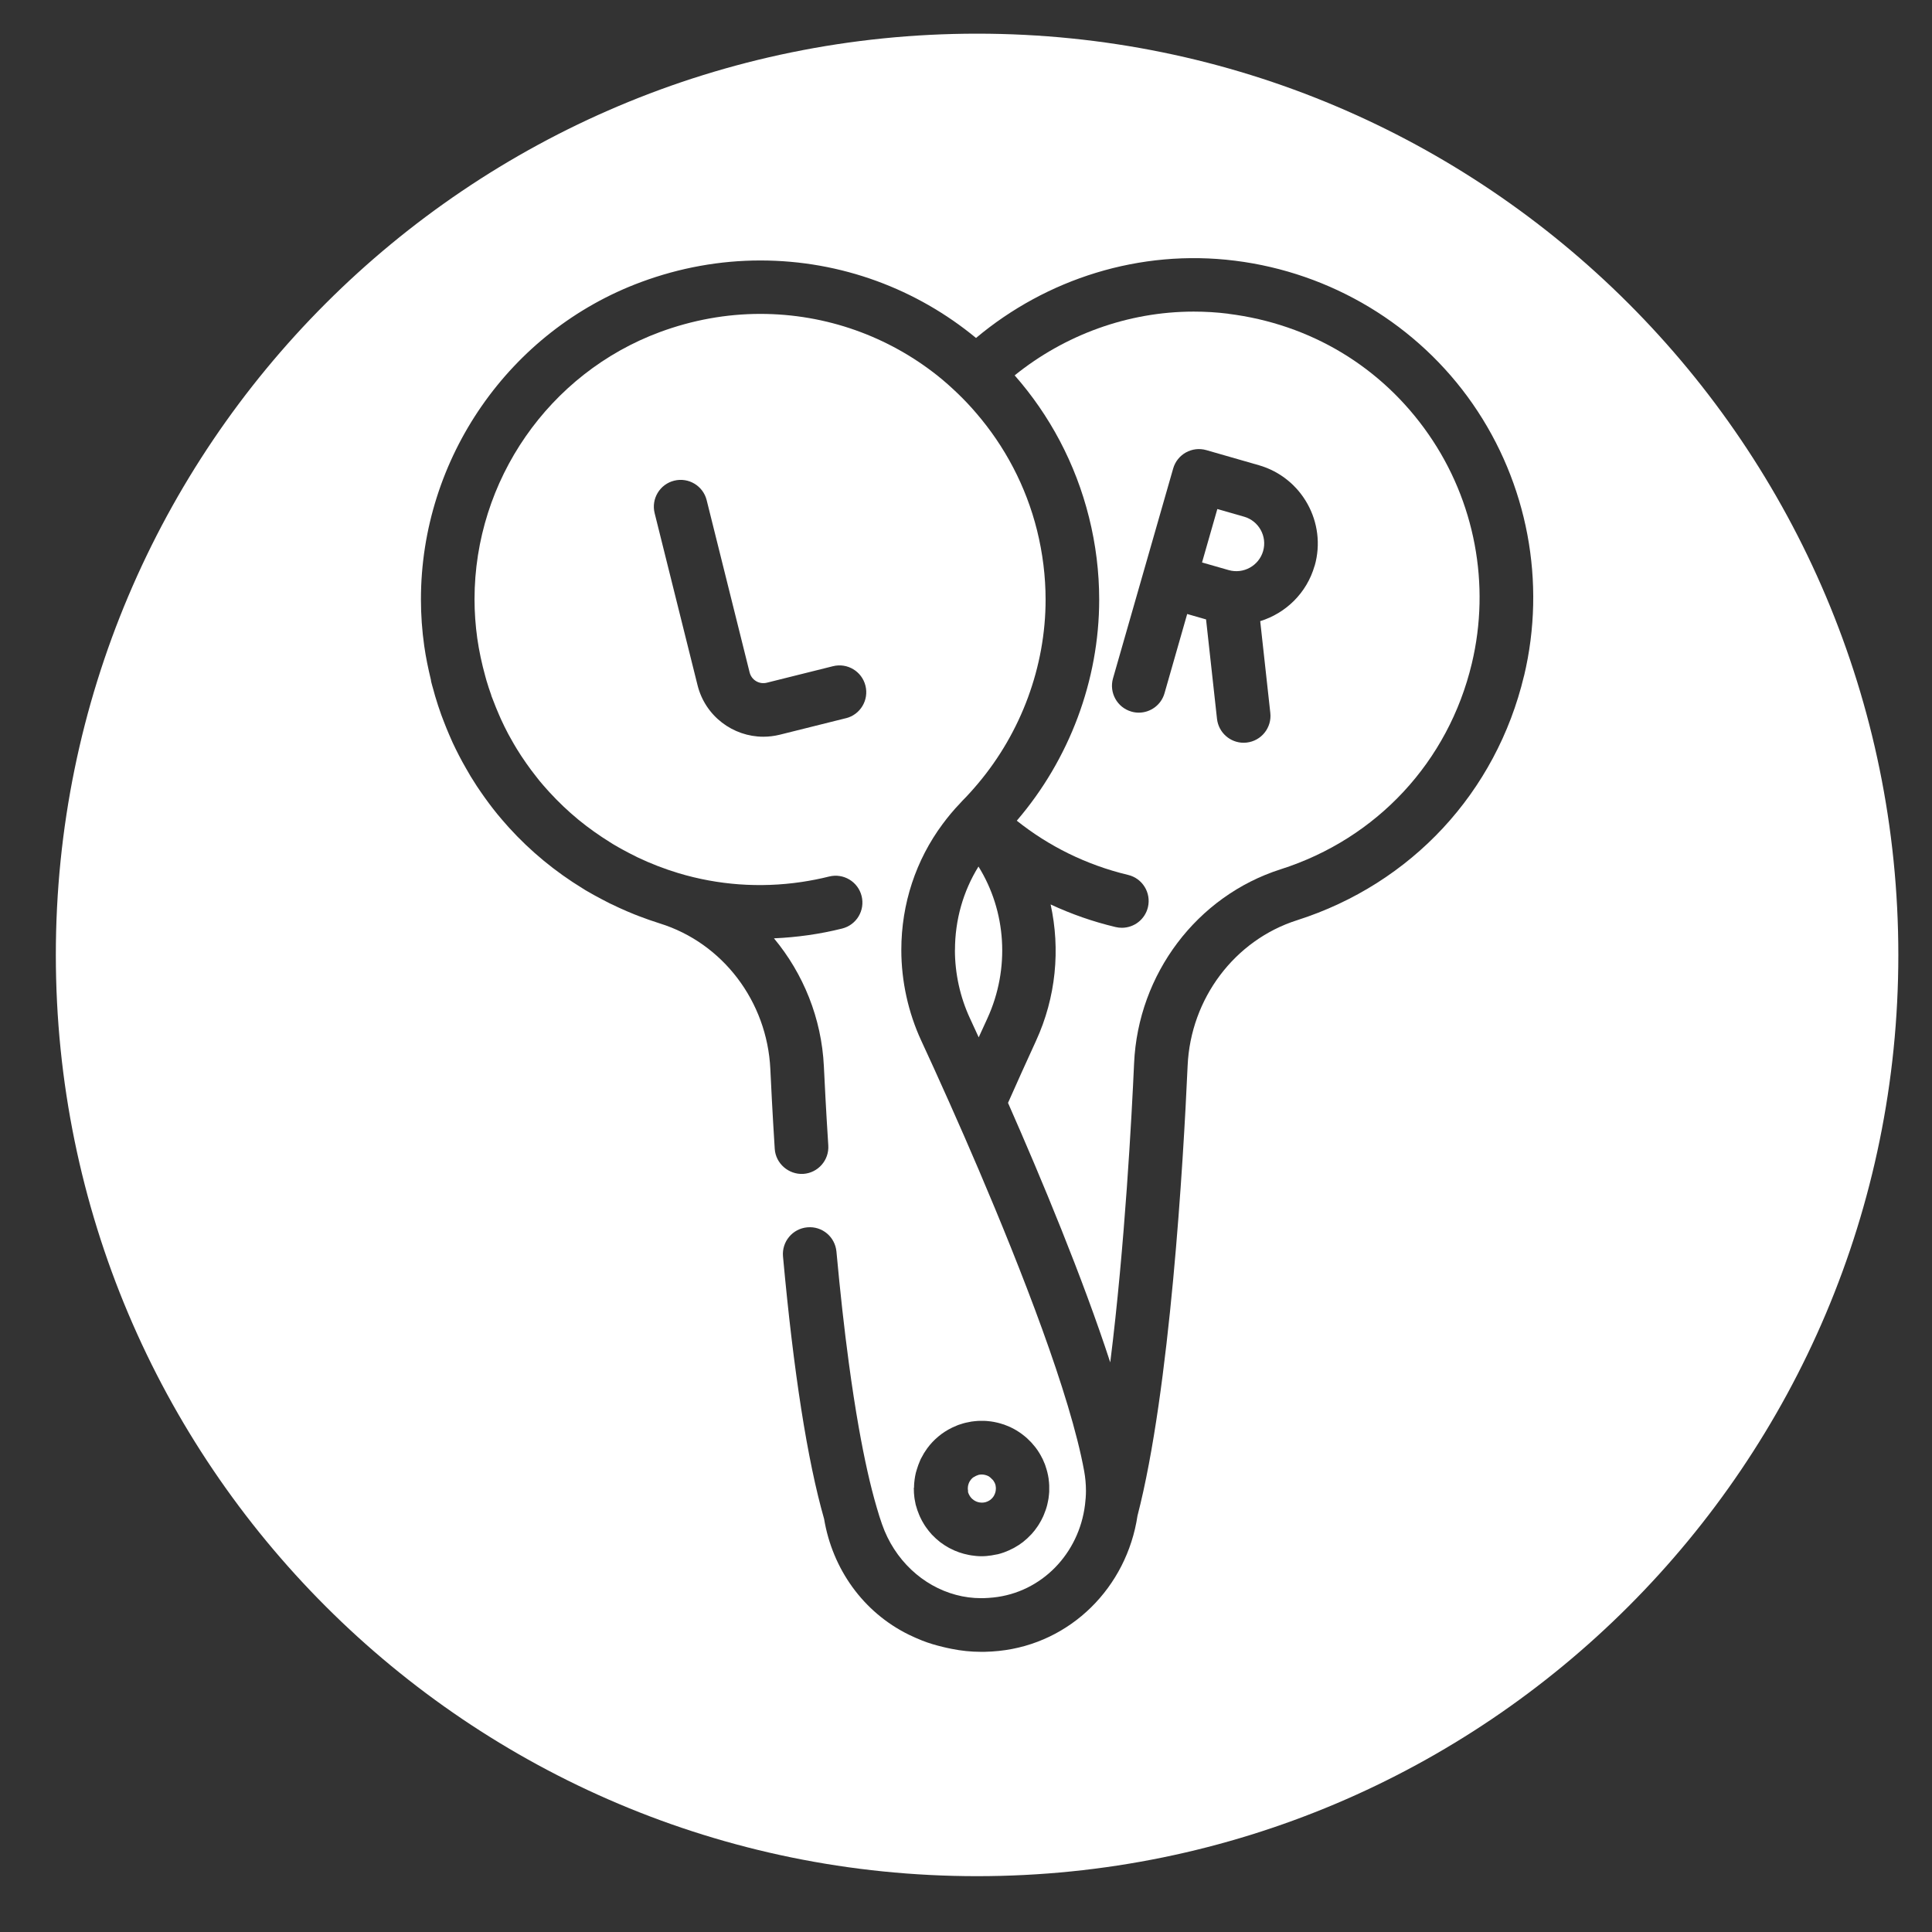 <svg xmlns="http://www.w3.org/2000/svg" id="Capa_1" data-name="Capa 1" viewBox="0 0 346.03 346.03"><rect x="0" y="0" width="346.03" height="346.03" fill="#333333" stroke="none"/><defs><style>      .cls-1 {        fill: #fff;      }    </style></defs><path class="cls-1" d="M171.03,170.16c0,4.2.93,8.43,2.69,12.22.48,1.04,1.01,2.19,1.57,3.41.53-1.16,1.04-2.29,1.54-3.36,4.12-8.97,3.39-19.25-1.58-27.23-2.73,4.41-4.21,9.54-4.21,14.96Z"></path><path class="cls-1" d="M219.99,56.19c-2.07-.26-4.14-.38-6.19-.38-11.82,0-23.12,4.2-32.07,11.42,6.25,7.11,10.91,15.75,13.32,25.44,1.21,4.83,1.82,9.79,1.82,14.73,0,14.44-5.34,28.62-14.76,39.59,5.68,4.53,12.41,7.91,19.93,9.71,2.58.61,4.17,3.2,3.56,5.78-.53,2.21-2.49,3.69-4.67,3.69-.37,0-.74-.04-1.12-.13-4.08-.97-7.97-2.34-11.64-4.05,1.76,8.01.98,16.62-2.63,24.46-1.74,3.78-3.39,7.46-5,11.08,6.01,13.64,13.36,31.3,18.31,46.48,2.63-20.95,3.86-44.41,4.27-53.56.71-16.01,11.27-29.98,26.26-34.76,17.24-5.5,30.04-19.28,34.23-36.86,3.37-14.12.55-29.07-7.73-41.01-8.39-12.1-21.14-19.78-35.9-21.62ZM235.45,101.34c-1.41,4.91-5.19,8.5-9.74,9.91l1.81,16.45c.29,2.63-1.61,5.01-4.25,5.3-.18.02-.36.03-.53.03-2.42,0-4.49-1.82-4.77-4.28l-1.96-17.81-3.38-.97-4.06,14.19c-.6,2.11-2.53,3.48-4.61,3.48-.44,0-.88-.06-1.32-.19-2.55-.73-4.02-3.39-3.3-5.94l5.39-18.8,5.39-18.8c.73-2.55,3.39-4.02,5.94-3.29l9.4,2.7c7.73,2.22,12.21,10.31,10,18.03Z"></path><path class="cls-1" d="M222.81,92.54l-4.78-1.37-2.74,9.57,4.78,1.37c2.64.75,5.4-.78,6.16-3.41.76-2.64-.77-5.4-3.41-6.16Z"></path><path class="cls-1" d="M173.36,267.11s0,.07.01.1c.01.05.03.09.05.14.02.08.05.15.08.22.04.09.08.17.13.25.03.06.06.11.1.17.05.08.12.16.18.24.04.05.08.1.13.14.07.07.13.13.21.18.06.05.12.09.18.14.07.04.14.09.21.13.07.04.15.08.23.11.07.03.15.05.22.08.09.03.17.05.26.07.07.01.14.02.22.03.1,0,.2.02.3.02.06,0,.12,0,.17-.01.11,0,.22-.02.34-.05.02,0,.04,0,.06,0,.03,0,.06-.02.1-.03.11-.03.22-.07.32-.12.05-.02.1-.05.15-.07.1-.05.19-.11.29-.17.04-.03.08-.06.12-.09.09-.07.17-.15.25-.23.03-.03.07-.07.1-.11.07-.09.14-.18.2-.27.03-.05.06-.09.08-.14.05-.09.09-.18.13-.28.03-.07.05-.14.07-.2.03-.09.05-.17.07-.26.01-.07.02-.15.03-.23,0-.09.02-.18.02-.28,0-.07,0-.14-.01-.2,0-.1-.02-.2-.04-.3,0-.03,0-.06-.01-.09,0-.02-.02-.03-.02-.05-.07-.27-.2-.52-.35-.74-.09-.14-.21-.24-.33-.35-.12-.12-.23-.25-.38-.34-.03-.02-.05-.05-.08-.07-.22-.13-.45-.22-.69-.28-.19-.05-.38-.07-.57-.08-.02,0-.03,0-.04,0h0s-.01,0-.02,0c-.2,0-.4.02-.59.07-.03,0-.06.03-.09.04-.23.07-.44.17-.64.3-.06.04-.13.06-.19.1-.24.18-.45.41-.61.68,0,.01-.02.02-.03.03-.12.2-.2.43-.26.65-.01.06-.03.11-.04.17-.02.09-.03.18-.03.27,0,.08-.01.16-.01.23,0,.08,0,.17.02.25,0,.08.02.16.04.25Z"></path><path class="cls-1" d="M175,6.03C83.87,6.03,10,79.9,10,171.03s73.87,165,165,165,165-73.87,165-165S266.13,6.03,175,6.03ZM272.96,121.04c-4.98,20.88-20.17,37.24-40.66,43.78-11.18,3.56-19.05,14.03-19.59,26.04-.77,17.23-3.15,58.14-8.98,80.62-1.92,12.79-11.94,22.87-24.84,24.21-.85.09-1.7.14-2.57.16h-.63c-1.8,0-3.56-.19-5.29-.54-.29-.06-.58-.11-.86-.18-.21-.04-.42-.1-.63-.15-1.26-.3-2.52-.66-3.75-1.15-.8-.32-1.58-.66-2.36-1.04-8.21-4.02-13.71-11.8-15.2-20.75-3-10.52-5.47-26.29-7.36-47-.24-2.64,1.7-4.98,4.35-5.22,0,0,.01,0,.02,0,2.65-.24,4.95,1.71,5.2,4.34.67,7.29,1.41,13.98,2.23,20.03.56,4.14,1.15,7.97,1.77,11.48,1,5.64,2.07,10.44,3.21,14.31.31,1.08.63,2.1.96,3.03,2.22,6.37,7.27,11.05,13.25,12.64,1.45.39,2.95.59,4.48.59h.39c.62-.02,1.22-.06,1.81-.12,8.65-.9,15.34-7.85,16.42-16.61.1-.82.17-1.65.17-2.49,0-1.19-.11-2.38-.32-3.54-2.51-13.76-11.3-36.17-18.85-53.88-.9-2.1-1.78-4.14-2.63-6.09-.92-2.11-1.8-4.11-2.64-5.98-2.08-4.67-3.85-8.54-5.05-11.12-2.34-5.05-3.58-10.68-3.58-16.26,0-8.3,2.62-16.12,7.39-22.55,0,0,0,0,0,0,.96-1.29,1.98-2.53,3.11-3.7.14-.14.25-.29.39-.43,1-1.01,1.95-2.06,2.86-3.15,0,0,0,0,.01-.01,7.71-9.17,12.08-20.94,12.08-32.91,0-4.16-.52-8.33-1.53-12.41-1.99-7.98-5.81-15.1-10.9-21.01-1.05-1.23-2.16-2.41-3.32-3.52-1.16-1.11-2.35-2.18-3.61-3.18-8.79-6.98-19.86-11.06-31.73-11.06-6.1,0-12.16,1.1-18,3.26-19.85,7.35-33.19,26.57-33.19,47.84,0,2.34.17,4.69.49,7,.33,2.31.82,4.57,1.43,6.77.07.24.13.49.2.73.27.93.58,1.85.9,2.75h-.02c.03.09.07.18.11.28.09.24.19.48.28.72.29.77.6,1.53.93,2.29.14.31.27.63.41.94.42.91.85,1.8,1.32,2.68.15.29.32.57.48.86.33.6.68,1.2,1.04,1.79.25.41.51.82.78,1.23.29.44.59.87.89,1.31.58.83,1.18,1.64,1.81,2.43.2.25.39.5.59.75.44.53.89,1.05,1.35,1.56.15.17.31.34.46.51,1.57,1.71,3.26,3.32,5.06,4.81.06.05.11.09.17.14,1.76,1.44,3.63,2.76,5.59,3.98.18.11.36.23.54.34.1.06.19.11.29.17.48.28.96.56,1.45.82.79.43,1.58.85,2.39,1.24.07.03.14.07.21.11,2.39,1.14,4.85,2.09,7.36,2.85,7.11,2.14,14.61,2.69,22.05,1.59,1.66-.25,3.31-.57,4.95-.98,2.57-.64,5.18.92,5.82,3.5s-.92,5.18-3.5,5.82c-4.04,1.01-8.13,1.57-12.2,1.75,5.25,6.31,8.53,14.31,8.94,22.93.12,2.54.37,7.62.79,14.16.17,2.64-1.83,4.92-4.47,5.1,0,0-.01,0-.02,0-2.59.15-4.93-1.84-5.1-4.48-.42-6.61-.67-11.75-.79-14.32-.58-12.09-8.53-22.56-19.8-26.06-.04-.01-.08-.03-.12-.04-1.24-.39-2.45-.82-3.65-1.28-.27-.11-.55-.21-.82-.32-.9-.36-1.79-.75-2.67-1.15-.57-.26-1.15-.53-1.72-.81-.51-.25-1.01-.52-1.52-.79-.87-.46-1.74-.93-2.6-1.44-.07-.04-.14-.07-.21-.12-.17-.1-.33-.21-.49-.31-4.93-3.01-9.36-6.67-13.19-10.88-.08-.09-.16-.17-.23-.26-.62-.69-1.23-1.4-1.82-2.11-.03-.03-.05-.07-.08-.1-1.04-1.27-2.01-2.59-2.94-3.94-.23-.34-.47-.68-.7-1.03-.38-.58-.76-1.18-1.12-1.77-.31-.51-.6-1.02-.89-1.54-.4-.7-.79-1.4-1.16-2.12-.4-.78-.8-1.57-1.17-2.37-.22-.48-.43-.96-.63-1.44-.32-.75-.63-1.5-.92-2.26-.16-.41-.32-.81-.47-1.23-.4-1.12-.78-2.26-1.12-3.42-.11-.36-.2-.73-.3-1.09-.14-.5-.29-.99-.41-1.49-.03-.12-.03-.23-.05-.35-.48-1.98-.9-3.99-1.19-6.04-.39-2.75-.59-5.56-.59-8.34,0-25.26,15.85-48.11,39.45-56.84,6.92-2.56,14.1-3.86,21.34-3.86,14.53,0,28.04,5.14,38.63,13.88,12.59-10.56,29.31-15.97,46.37-13.84,17.25,2.15,32.78,11.51,42.6,25.67,9.83,14.18,13.18,31.93,9.18,48.71ZM163.71,266.46c0-.1,0-.2,0-.3.01-.35.04-.71.09-1.06,0-.04,0-.08.01-.11.05-.4.13-.8.22-1.2.03-.12.07-.23.1-.34.03-.11.06-.22.1-.33.15-.5.33-1,.54-1.47.03-.07.05-.13.08-.2.09-.2.2-.39.31-.58.09-.17.17-.33.27-.49,0,0,0-.02.01-.03.1-.17.22-.33.33-.5.1-.15.2-.31.31-.46,1.16-1.57,2.66-2.82,4.4-3.67.01,0,.03-.01.04-.02.25-.12.51-.23.77-.34.12-.05.24-.1.36-.15.18-.06.36-.12.54-.17.21-.07.42-.14.64-.19.03,0,.05-.02.08-.02.11-.03.22-.04.33-.07.25-.06.5-.11.75-.15.17-.02.33-.04.5-.06.22-.02.44-.05.65-.06.23-.01.47-.01.7-.01.15,0,.3,0,.45,0,.32.01.64.04.96.08.07,0,.13.01.2.02.38.05.75.12,1.12.21.02,0,.04,0,.06.01.34.08.67.18,1,.29.06.02.12.03.18.05.2.07.39.16.58.23.19.08.39.15.58.24.05.02.1.05.15.08.32.15.63.32.93.5.34.21.68.43,1,.67.02.01.04.03.05.04.29.22.56.44.83.68.13.12.25.24.37.36.15.14.3.29.44.44.21.23.42.48.62.73.04.05.08.1.12.15.24.31.46.64.67.98.18.29.34.59.49.89.03.07.07.13.11.2.09.18.16.36.23.54.09.2.18.4.25.62.02.05.03.09.04.14.12.34.22.68.31,1.03.1.4.18.8.24,1.21,0,.02,0,.05,0,.07.05.37.09.74.1,1.1,0,.09,0,.18,0,.27,0,.3,0,.59,0,.89,0,.15-.03.3-.04.45-.02.24-.04.48-.08.72-.03.17-.06.35-.1.52-.04.2-.08.41-.13.61-.14.58-.34,1.14-.56,1.68-.06.14-.11.28-.17.41-.23.51-.49.99-.78,1.45-.08.13-.17.26-.25.38-.32.47-.67.93-1.05,1.34-.04.04-.09.08-.13.13-.41.44-.85.85-1.32,1.22-.03.02-.05.05-.08.07-.49.38-1.02.72-1.56,1.02-.05.03-.11.06-.17.09-.55.29-1.12.55-1.71.76-.03.01-.07.02-.1.03-.31.11-.63.21-.96.29-.2.05-.4.07-.61.11-.18.03-.35.07-.53.1-.58.09-1.17.15-1.76.15-.02,0-.03,0-.04,0-.61,0-1.21-.06-1.8-.15-.15-.02-.3-.05-.46-.08-1.19-.23-2.34-.62-3.4-1.19-.05-.03-.1-.05-.16-.08-.54-.3-1.06-.63-1.55-1-.04-.03-.08-.07-.12-.1-.46-.36-.9-.76-1.31-1.19-.03-.04-.07-.07-.11-.11-.38-.41-.72-.86-1.05-1.32-.09-.13-.18-.25-.26-.39-.29-.45-.55-.93-.78-1.43-.06-.14-.12-.28-.18-.42-.22-.53-.42-1.08-.57-1.66,0-.03-.02-.06-.03-.09-.04-.17-.07-.35-.1-.52-.03-.17-.08-.35-.1-.52-.04-.23-.06-.47-.08-.71-.01-.15-.04-.3-.04-.46-.02-.29-.02-.57-.02-.87ZM151.52,128.63l-11.86,2.96c-.98.24-1.97.36-2.94.36-5.44,0-10.4-3.69-11.78-9.2l-7.69-30.84c-.64-2.57.92-5.18,3.5-5.82,2.57-.64,5.18.92,5.82,3.5l7.69,30.84c.17.66.57,1.21,1.15,1.56.58.35,1.26.45,1.92.29l11.86-2.96c2.58-.64,5.18.92,5.82,3.5.64,2.57-.92,5.18-3.5,5.82Z"></path></svg>